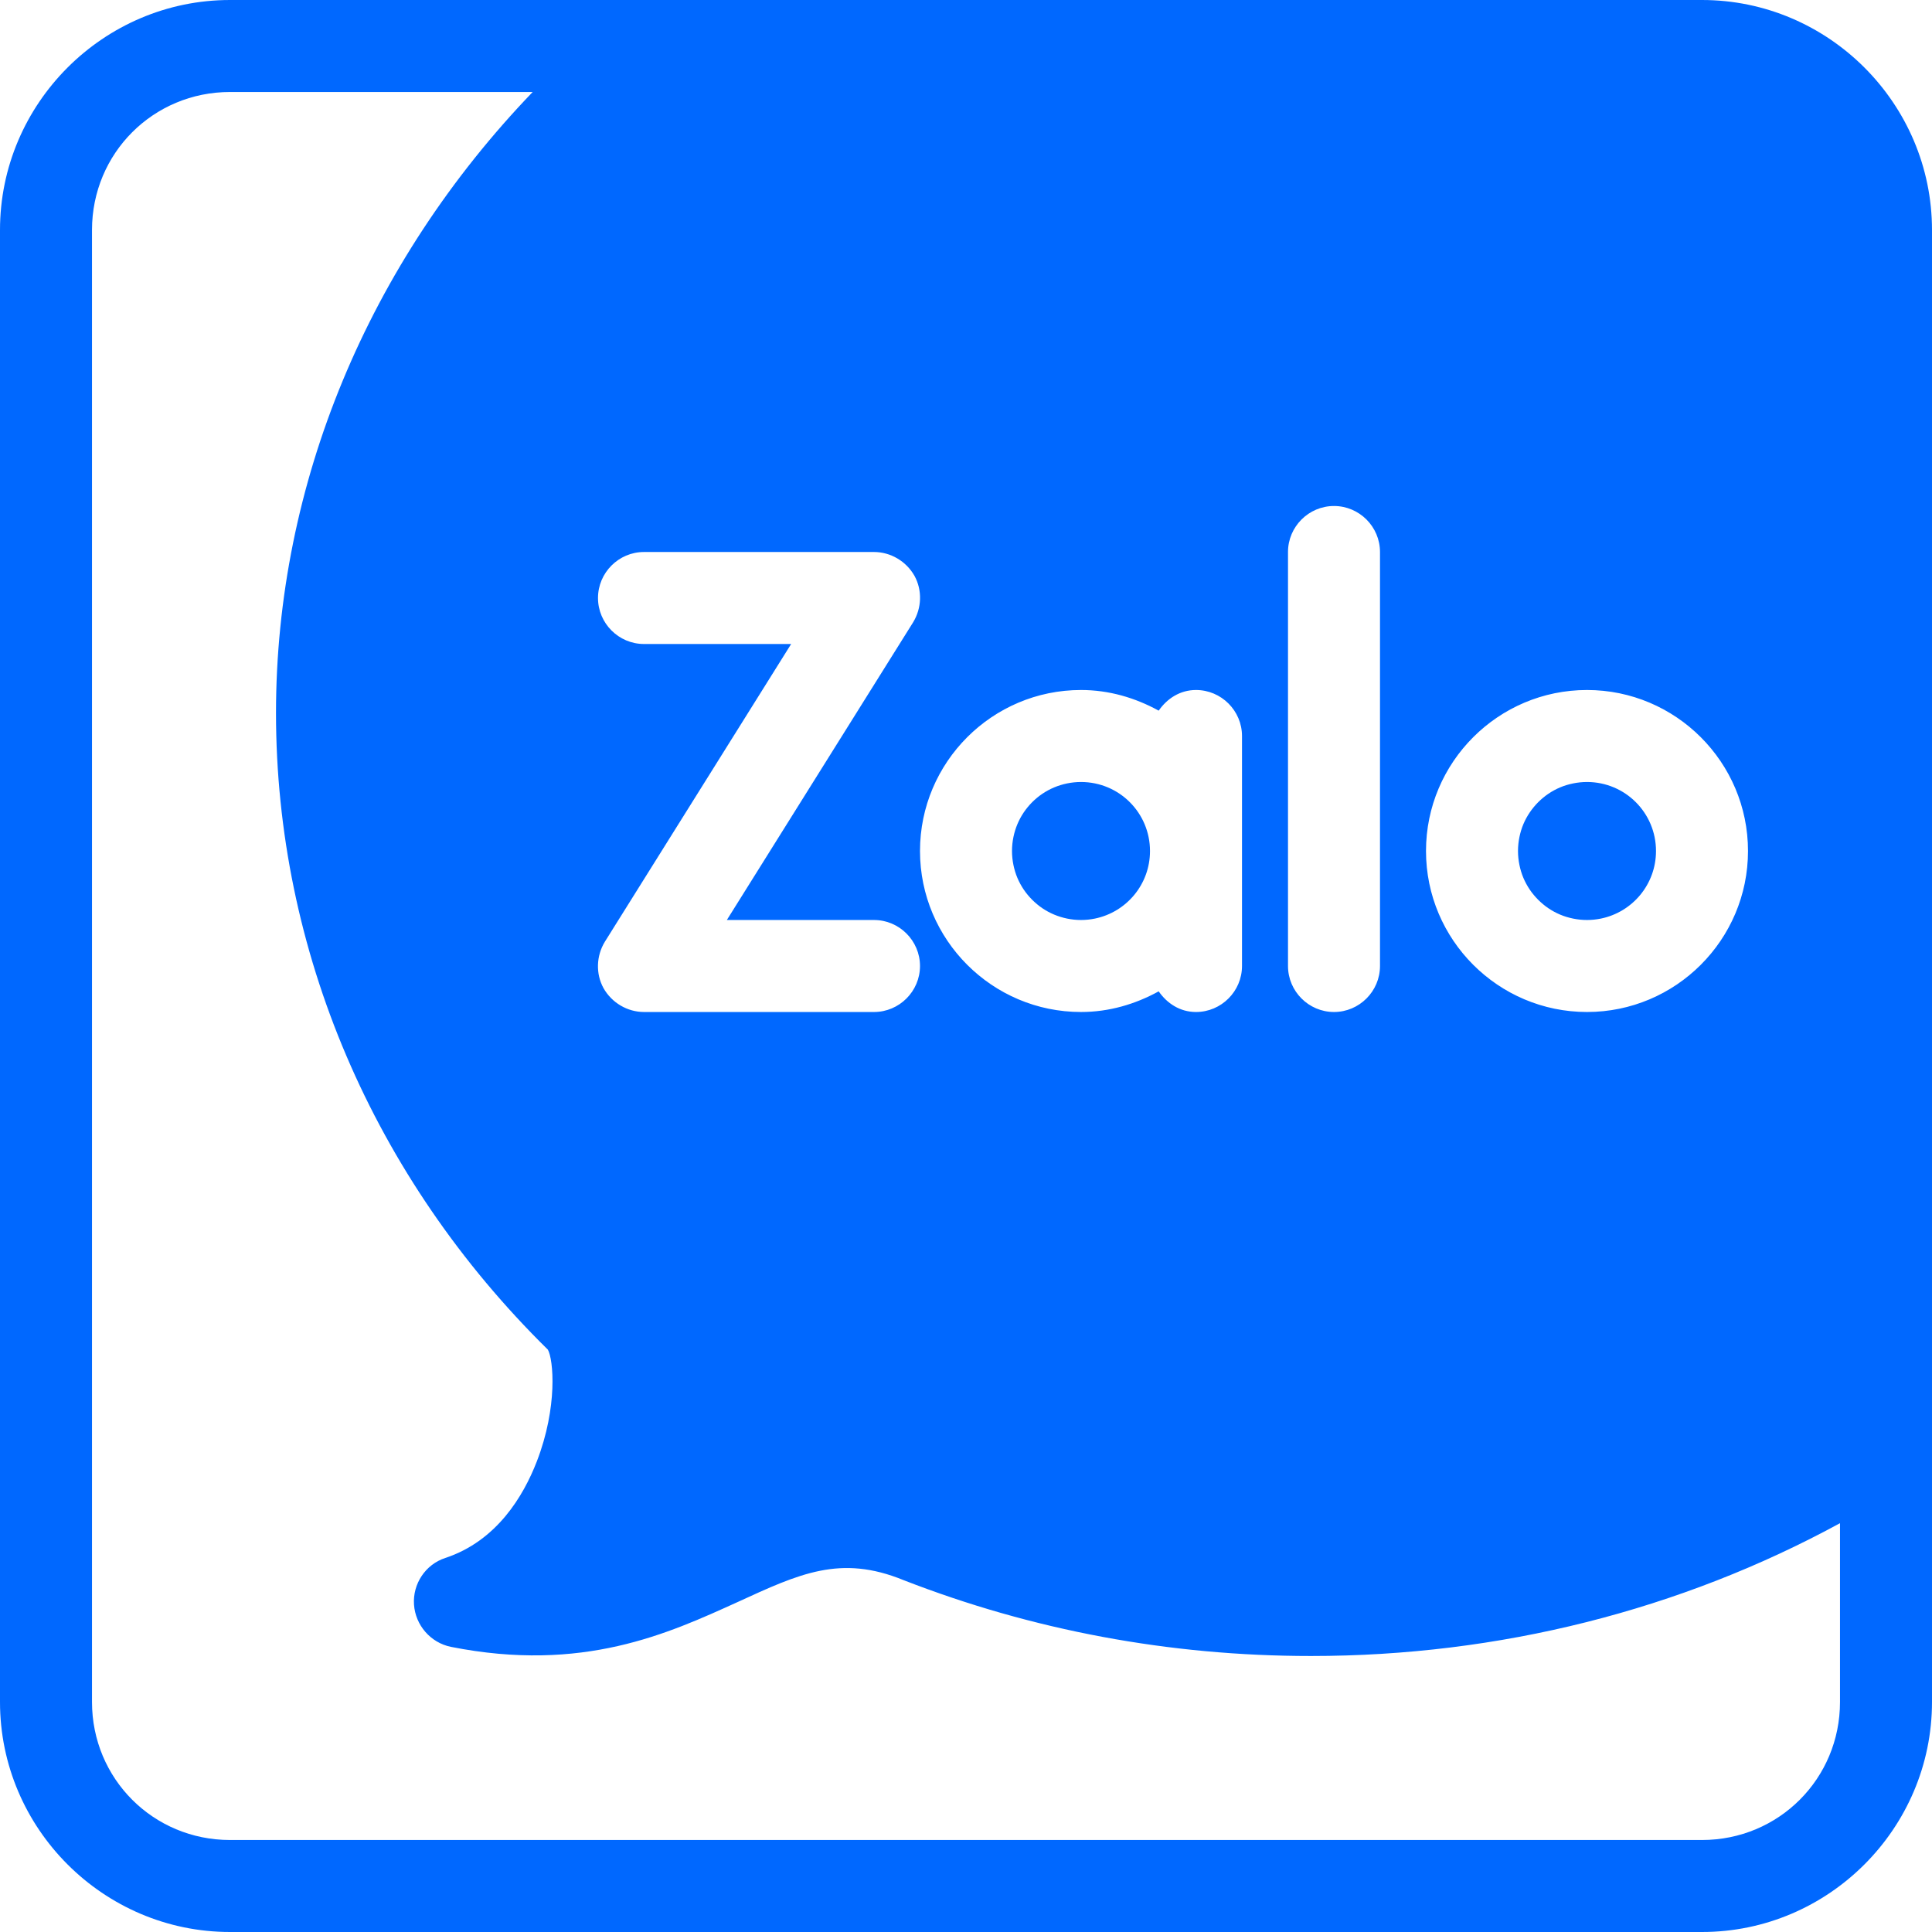<?xml version="1.0" encoding="UTF-8" standalone="no"?><svg xmlns="http://www.w3.org/2000/svg" xmlns:xlink="http://www.w3.org/1999/xlink" fill="#0068ff" height="42" preserveAspectRatio="xMidYMid meet" version="1" viewBox="4.0 4.0 42.0 42.0" width="42" zoomAndPan="magnify"><g id="change1_1"><path d="M 9 4 C 6.25 4 4 6.25 4 9 L 4 41 C 4 43.75 6.25 46 9 46 L 41 46 C 43.75 46 46 43.75 46 41 L 46 9 C 46 6.25 43.75 4 41 4 L 9 4 z M 9 6 L 15.58 6 C 12.009 9.716 10 14.518 10 19.5 C 10 24.66 12.11 29.6 15.91 33.34 C 16.03 33.55 16.13 34.58 15.67 35.77 C 15.38 36.52 14.8 37.499 13.68 37.869 C 13.25 38.009 12.97 38.431 13 38.881 C 13.03 39.331 13.361 39.711 13.801 39.801 C 16.671 40.371 18.529 39.51 20.029 38.83 C 21.379 38.21 22.271 37.79 23.641 38.35 C 26.441 39.44 29.42 40 32.5 40 C 36.594 40 40.531 39.001 44 37.113 L 44 41 C 44 42.668 42.668 44 41 44 L 9 44 C 7.332 44 6 42.668 6 41 L 6 9 C 6 7.332 7.332 6 9 6 z M 33 15 C 33.55 15 34 15.45 34 16 L 34 25 C 34 25.55 33.55 26 33 26 C 32.45 26 32 25.55 32 25 L 32 16 C 32 15.45 32.45 15 33 15 z M 18 16 L 23 16 C 23.36 16 23.701 16.2 23.881 16.52 C 24.051 16.83 24.04 17.219 23.85 17.529 L 19.801 24 L 23 24 C 23.55 24 24 24.45 24 25 C 24 25.55 23.55 26 23 26 L 18 26 C 17.64 26 17.299 25.8 17.119 25.48 C 16.949 25.17 16.96 24.781 17.15 24.471 L 21.199 18 L 18 18 C 17.45 18 17 17.55 17 17 C 17 16.45 17.45 16 18 16 z M 27.5 19 C 28.11 19 28.679 19.169 29.189 19.449 C 29.369 19.189 29.65 19 30 19 C 30.55 19 31 19.45 31 20 L 31 25 C 31 25.55 30.55 26 30 26 C 29.65 26 29.369 25.811 29.189 25.551 C 28.679 25.831 28.11 26 27.5 26 C 25.57 26 24 24.43 24 22.5 C 24 20.57 25.57 19 27.5 19 z M 38.5 19 C 40.43 19 42 20.57 42 22.5 C 42 24.43 40.43 26 38.5 26 C 36.57 26 35 24.43 35 22.5 C 35 20.57 36.57 19 38.5 19 z M 27.5 21 C 27.396 21 27.295 21.011 27.197 21.031 C 27.002 21.071 26.82 21.148 26.66 21.256 C 26.501 21.364 26.364 21.501 26.256 21.66 C 26.148 21.82 26.071 22.002 26.031 22.197 C 26.011 22.295 26 22.396 26 22.5 C 26 22.604 26.011 22.705 26.031 22.803 C 26.051 22.9 26.079 22.994 26.117 23.084 C 26.155 23.174 26.202 23.26 26.256 23.34 C 26.31 23.42 26.372 23.493 26.439 23.561 C 26.507 23.628 26.58 23.69 26.66 23.744 C 26.82 23.852 27.002 23.929 27.197 23.969 C 27.295 23.989 27.396 24 27.5 24 C 27.604 24 27.705 23.989 27.803 23.969 C 28.487 23.829 29 23.226 29 22.5 C 29 21.67 28.33 21 27.5 21 z M 38.5 21 C 38.396 21 38.295 21.011 38.197 21.031 C 38.1 21.051 38.006 21.079 37.916 21.117 C 37.826 21.155 37.74 21.202 37.66 21.256 C 37.58 21.31 37.507 21.372 37.439 21.439 C 37.304 21.575 37.193 21.736 37.117 21.916 C 37.079 22.006 37.051 22.1 37.031 22.197 C 37.011 22.295 37 22.396 37 22.5 C 37 22.604 37.011 22.705 37.031 22.803 C 37.051 22.9 37.079 22.994 37.117 23.084 C 37.155 23.174 37.202 23.26 37.256 23.34 C 37.31 23.42 37.372 23.493 37.439 23.561 C 37.507 23.628 37.58 23.69 37.66 23.744 C 37.74 23.798 37.826 23.845 37.916 23.883 C 38.006 23.921 38.1 23.949 38.197 23.969 C 38.295 23.989 38.396 24 38.5 24 C 38.604 24 38.705 23.989 38.803 23.969 C 39.487 23.829 40 23.226 40 22.5 C 40 21.67 39.33 21 38.5 21 z" fill="inherit"/></g></svg>